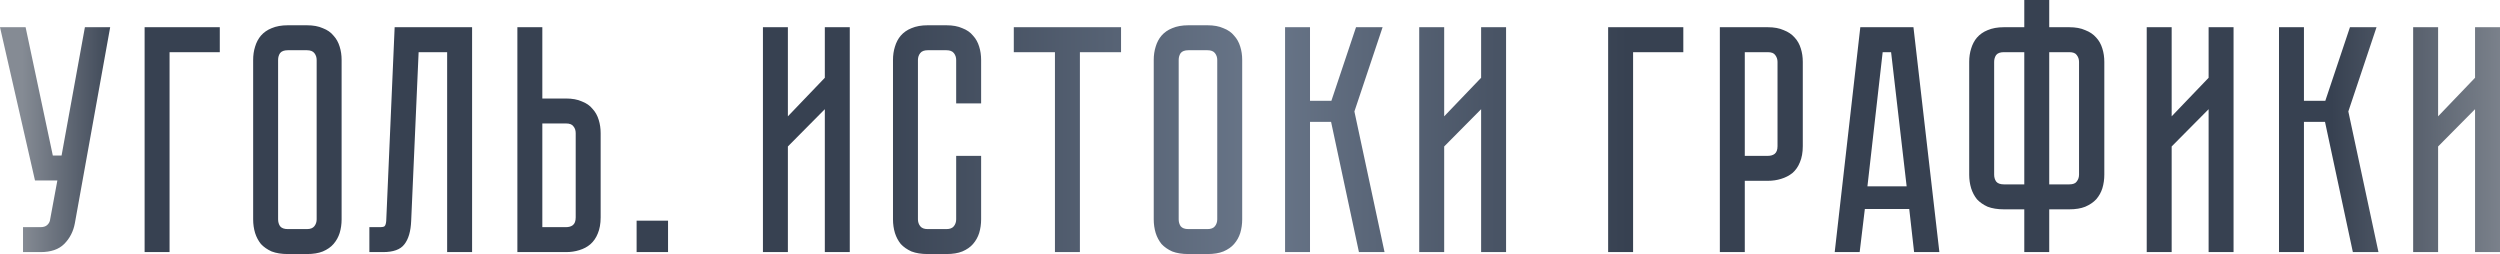 <?xml version="1.0" encoding="UTF-8"?> <svg xmlns="http://www.w3.org/2000/svg" width="2624" height="267" viewBox="0 0 2624 267" fill="none"> <path d="M78.564 234.332C76.977 242.948 73.236 250.204 67.341 256.099C61.672 261.767 53.397 264.602 42.513 264.602H24.148V238.414H42.513C45.461 238.414 47.728 237.733 49.315 236.373C50.902 235.013 51.923 233.425 52.376 231.611L60.199 189.438H36.731L0 28.569H26.868L55.437 163.25H64.62L89.108 28.569H115.636L78.564 234.332ZM230.689 28.569V54.757H177.973V264.602H151.785V28.569H230.689ZM322.164 26.528C328.74 26.528 334.295 27.549 338.83 29.589C343.591 31.403 347.332 34.011 350.053 37.411C353.001 40.586 355.155 44.44 356.515 48.975C357.875 53.283 358.556 57.931 358.556 62.919V230.251C358.556 235.239 357.875 240.001 356.515 244.535C355.155 248.843 353.001 252.698 350.053 256.099C347.332 259.273 343.591 261.881 338.83 263.921C334.295 265.735 328.74 266.642 322.164 266.642H302.098C295.523 266.642 289.854 265.735 285.093 263.921C280.558 261.881 276.817 259.273 273.869 256.099C271.149 252.698 269.108 248.843 267.748 244.535C266.387 240.001 265.707 235.239 265.707 230.251V62.919C265.707 57.931 266.387 53.283 267.748 48.975C269.108 44.44 271.149 40.586 273.869 37.411C276.817 34.011 280.558 31.403 285.093 29.589C289.854 27.549 295.523 26.528 302.098 26.528H322.164ZM322.164 240.454C325.792 240.454 328.4 239.434 329.987 237.393C331.574 235.353 332.368 232.972 332.368 230.251V62.919C332.368 60.199 331.574 57.818 329.987 55.777C328.4 53.737 325.792 52.716 322.164 52.716H302.098C298.244 52.716 295.523 53.737 293.936 55.777C292.575 57.818 291.895 60.199 291.895 62.919V230.251C291.895 232.972 292.575 235.353 293.936 237.393C295.523 239.434 298.244 240.454 302.098 240.454H322.164ZM495.506 28.569V264.602H469.318V54.757H439.389L431.567 231.952C431.113 242.835 428.732 250.997 424.424 256.439C420.343 261.881 412.861 264.602 401.977 264.602H387.693V238.414H398.576C401.297 238.414 402.998 238.073 403.678 237.393C404.585 236.486 405.152 234.672 405.379 231.952L414.221 28.569H495.506ZM630.446 228.21C630.446 234.786 629.425 240.454 627.385 245.216C625.571 249.75 622.963 253.492 619.562 256.439C616.388 259.16 612.533 261.201 607.999 262.561C603.691 263.921 599.043 264.602 594.054 264.602H543.039V28.569H569.227V103.392H594.054C600.63 103.392 606.185 104.412 610.72 106.453C615.481 108.267 619.222 110.874 621.943 114.275C624.891 117.45 627.045 121.304 628.405 125.839C629.765 130.147 630.446 134.795 630.446 139.783V228.21ZM604.258 139.783C604.258 136.836 603.464 134.455 601.877 132.641C600.516 130.6 597.909 129.58 594.054 129.58H569.227V238.414H594.054C597.002 238.414 599.383 237.733 601.197 236.373C603.237 234.786 604.258 232.065 604.258 228.21V139.783ZM668.189 264.602V231.611H701.179V264.602H668.189ZM865.734 264.602V114.615L826.962 153.727V264.602H800.774V28.569H826.962V122.098L865.734 81.625V28.569H891.923V264.602H865.734ZM1003.6 163.59H1029.79V230.251C1029.79 235.239 1029.11 240.001 1027.75 244.535C1026.39 248.843 1024.23 252.698 1021.29 256.099C1018.57 259.273 1014.83 261.881 1010.06 263.921C1005.53 265.735 999.974 266.642 993.399 266.642H973.673C967.097 266.642 961.429 265.735 956.667 263.921C952.133 261.881 948.391 259.273 945.444 256.099C942.723 252.698 940.682 248.843 939.322 244.535C937.962 240.001 937.281 235.239 937.281 230.251V62.919C937.281 57.931 937.962 53.283 939.322 48.975C940.682 44.44 942.723 40.586 945.444 37.411C948.391 34.011 952.133 31.403 956.667 29.589C961.429 27.549 967.097 26.528 973.673 26.528H993.399C999.974 26.528 1005.53 27.549 1010.06 29.589C1014.83 31.403 1018.57 34.011 1021.29 37.411C1024.23 40.586 1026.39 44.44 1027.75 48.975C1029.11 53.283 1029.79 57.931 1029.79 62.919V108.493H1003.6V62.919C1003.6 60.199 1002.81 57.818 1001.22 55.777C999.634 53.737 997.026 52.716 993.399 52.716H973.673C970.045 52.716 967.437 53.737 965.85 55.777C964.263 57.818 963.469 60.199 963.469 62.919V230.251C963.469 232.972 964.263 235.353 965.85 237.393C967.437 239.434 970.045 240.454 973.673 240.454H993.399C997.026 240.454 999.634 239.434 1001.22 237.393C1002.81 235.353 1003.6 232.972 1003.6 230.251V163.59ZM1064.08 28.569H1176.65V54.757H1133.46V264.602H1107.27V54.757H1064.08V28.569ZM1267.42 26.528C1273.99 26.528 1279.55 27.549 1284.08 29.589C1288.84 31.403 1292.58 34.011 1295.31 37.411C1298.25 40.586 1300.41 44.44 1301.77 48.975C1303.13 53.283 1303.81 57.931 1303.81 62.919V230.251C1303.81 235.239 1303.13 240.001 1301.77 244.535C1300.41 248.843 1298.25 252.698 1295.31 256.099C1292.58 259.273 1288.84 261.881 1284.08 263.921C1279.55 265.735 1273.99 266.642 1267.42 266.642H1247.35C1240.78 266.642 1235.11 265.735 1230.35 263.921C1225.81 261.881 1222.07 259.273 1219.12 256.099C1216.4 252.698 1214.36 248.843 1213 244.535C1211.64 240.001 1210.96 235.239 1210.96 230.251V62.919C1210.96 57.931 1211.64 53.283 1213 48.975C1214.36 44.44 1216.4 40.586 1219.12 37.411C1222.07 34.011 1225.81 31.403 1230.35 29.589C1235.11 27.549 1240.78 26.528 1247.35 26.528H1267.42ZM1267.42 240.454C1271.04 240.454 1273.65 239.434 1275.24 237.393C1276.83 235.353 1277.62 232.972 1277.62 230.251V62.919C1277.62 60.199 1276.83 57.818 1275.24 55.777C1273.65 53.737 1271.04 52.716 1267.42 52.716H1247.35C1243.5 52.716 1240.78 53.737 1239.19 55.777C1237.83 57.818 1237.15 60.199 1237.15 62.919V230.251C1237.15 232.972 1237.83 235.353 1239.19 237.393C1240.78 239.434 1243.5 240.454 1247.35 240.454H1267.42ZM1348.8 28.569H1374.98V105.773H1397.43L1423.28 28.569H1451.17L1421.58 116.996L1453.21 264.602H1426.34L1397.09 127.879H1374.98V264.602H1348.8V28.569ZM1554.58 264.602V114.615L1515.81 153.727V264.602H1489.62V28.569H1515.81V122.098L1554.58 81.625V28.569H1580.77V264.602H1554.58ZM1766.81 28.569V54.757H1714.09V264.602H1687.9V28.569H1766.81ZM1892.21 153.387C1892.21 159.963 1891.19 165.631 1889.15 170.393C1887.34 174.927 1884.73 178.668 1881.33 181.616C1877.93 184.337 1873.96 186.378 1869.43 187.738C1865.12 189.098 1860.47 189.779 1855.48 189.779H1831.33V264.602H1805.15V28.569H1855.48C1862.06 28.569 1867.61 29.589 1872.15 31.63C1876.91 33.444 1880.76 36.051 1883.71 39.452C1886.66 42.627 1888.81 46.481 1890.17 51.016C1891.53 55.324 1892.21 59.972 1892.21 64.96V153.387ZM1865.69 64.96C1865.69 62.239 1864.89 59.858 1863.3 57.818C1861.94 55.777 1859.34 54.757 1855.48 54.757H1831.33V163.59H1855.48C1858.43 163.59 1860.81 162.91 1862.62 161.55C1864.67 159.963 1865.69 157.242 1865.69 153.387V64.96ZM2009.04 264.602L2003.94 219.368H1957.34L1951.9 264.602H1925.71L1952.58 28.569H2008.36L2035.57 264.602H2009.04ZM1960.06 195.56H2001.21L1984.89 54.757H1976.05L1960.06 195.56ZM2171.96 28.569C2178.54 28.569 2184.09 29.589 2188.63 31.63C2193.39 33.444 2197.24 36.051 2200.19 39.452C2203.14 42.627 2205.29 46.481 2206.65 51.016C2208.01 55.324 2208.69 59.972 2208.69 64.96V183.317C2208.69 188.305 2208.01 193.066 2206.65 197.601C2205.29 201.909 2203.14 205.764 2200.19 209.165C2197.24 212.339 2193.39 214.946 2188.63 216.987C2184.09 218.801 2178.54 219.708 2171.96 219.708H2150.87V264.602H2124.69V219.708H2103.26C2096.68 219.708 2091.02 218.801 2086.25 216.987C2081.72 214.946 2077.98 212.339 2075.03 209.165C2072.31 205.764 2070.27 201.909 2068.91 197.601C2067.55 193.066 2066.87 188.305 2066.87 183.317V64.96C2066.87 59.972 2067.55 55.324 2068.91 51.016C2070.27 46.481 2072.31 42.627 2075.03 39.452C2077.98 36.051 2081.72 33.444 2086.25 31.63C2091.02 29.589 2096.68 28.569 2103.26 28.569H2124.69V2.38492e-07H2150.87V28.569H2171.96ZM2124.69 54.757H2103.26C2099.4 54.757 2096.68 55.777 2095.1 57.818C2093.74 59.858 2093.06 62.239 2093.06 64.96V183.317C2093.06 186.037 2093.74 188.418 2095.1 190.459C2096.68 192.499 2099.4 193.52 2103.26 193.52H2124.69V54.757ZM2171.96 193.52C2175.82 193.52 2178.42 192.499 2179.78 190.459C2181.37 188.418 2182.16 186.037 2182.16 183.317V64.96C2182.16 62.239 2181.37 59.858 2179.78 57.818C2178.42 55.777 2175.82 54.757 2171.96 54.757H2150.87V193.52H2171.96ZM2318.16 264.602V114.615L2279.38 153.727V264.602H2253.2V28.569H2279.38V122.098L2318.16 81.625V28.569H2344.34V264.602H2318.16ZM2392.03 28.569H2418.22V105.773H2440.66L2466.51 28.569H2494.4L2464.81 116.996L2496.44 264.602H2469.57L2440.32 127.879H2418.22V264.602H2392.03V28.569ZM2597.81 264.602V114.615L2559.04 153.727V264.602H2532.85V28.569H2559.04V122.098L2597.81 81.625V28.569H2624V264.602H2597.81Z" fill="url(#paint0_linear_2_5264)"></path> <defs> <linearGradient id="paint0_linear_2_5264" x1="23.437" y1="154.568" x2="2652.25" y2="154.568" gradientUnits="userSpaceOnUse"> <stop stop-color="#858B94"></stop> <stop offset="0.039" stop-color="#374151"></stop> <stop offset="0.333" stop-color="#374151"></stop> <stop offset="0.495" stop-color="#697689"></stop> <stop offset="0.641" stop-color="#374151"></stop> <stop offset="0.922" stop-color="#374151"></stop> <stop offset="1" stop-color="#858B94"></stop> </linearGradient> </defs> </svg> 